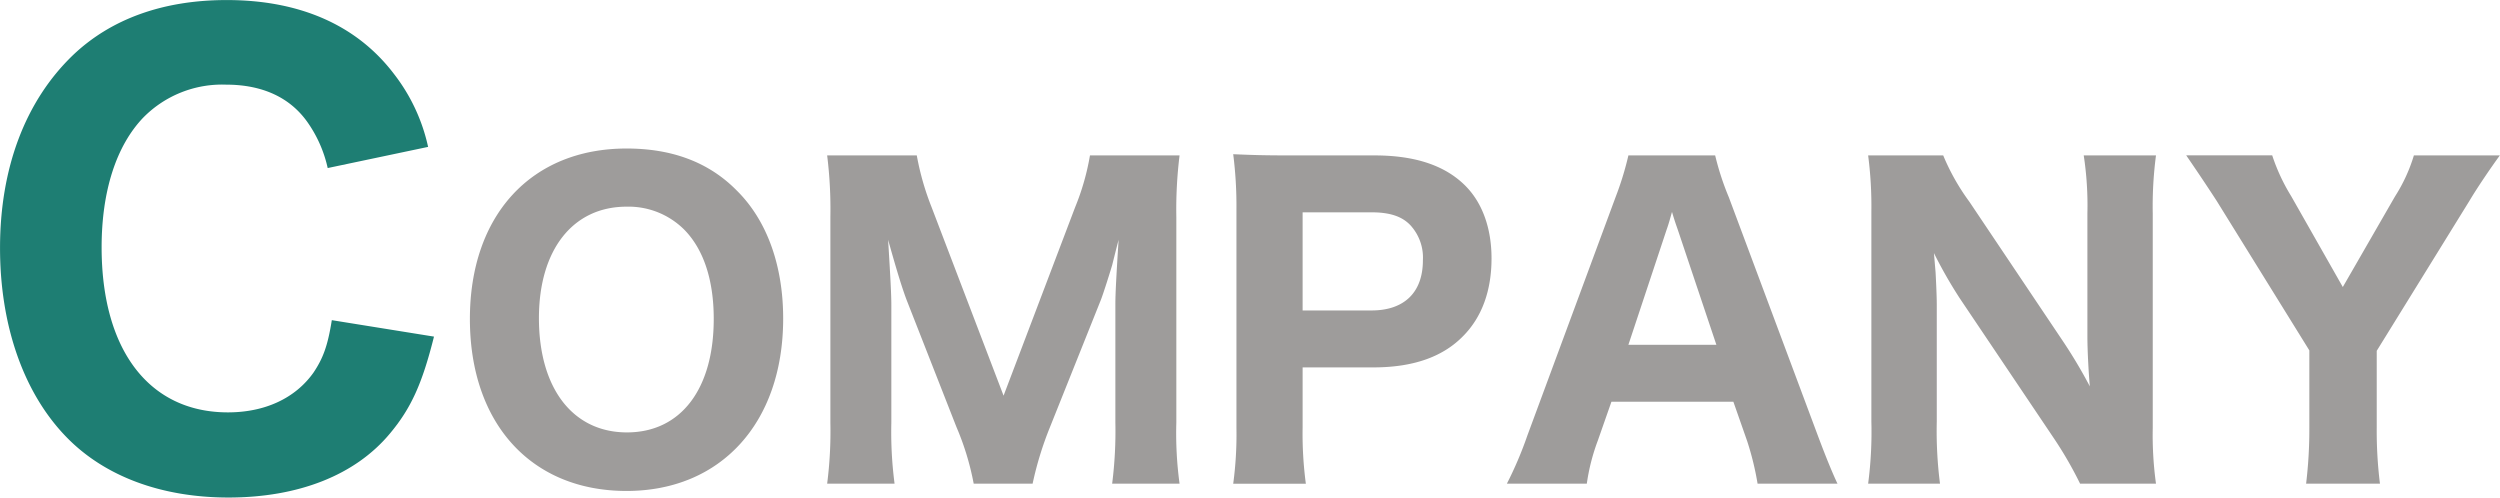 <svg id="img01.svg" xmlns="http://www.w3.org/2000/svg" width="340.563" height="67.782" viewBox="0 0 340.563 67.782">
  <defs>
    <style>
      .cls-1 {
        fill: #767271;
        opacity: 0.7;
      }

      .cls-1, .cls-2 {
        fill-rule: evenodd;
      }

      .cls-2 {
        fill: #1e7e73;
      }
    </style>
  </defs>
  <path id="OMPANY" class="cls-1" d="M196.1,455.513c-12.979,0-21.338,9.077-21.338,23.214,0,14.247,8.359,23.434,21.338,23.434,12.869,0,21.338-9.3,21.338-23.489,0-7.206-2.2-13.367-6.324-17.438C207.323,457.384,202.319,455.513,196.1,455.513Zm0.055,38.672c-7.369,0-11.989-6-11.989-15.568,0-9.3,4.62-15.182,11.934-15.182a10.743,10.743,0,0,1,7.81,3.08c2.639,2.64,4.069,6.821,4.069,12.212C207.983,488.3,203.474,494.185,196.159,494.185Zm55.263,6.986a45.949,45.949,0,0,1,2.364-7.7l6.93-17.327c0.33-.825,1.265-3.8,1.54-4.731,0.605-2.421.605-2.421,0.88-3.466-0.33,5.226-.44,7.427-0.44,8.747v16.172a56.563,56.563,0,0,1-.44,8.307h9.184a51.109,51.109,0,0,1-.44-8.307V464.81a60.353,60.353,0,0,1,.44-8.362H259.231a33.28,33.28,0,0,1-2.035,7.1l-9.734,25.634-9.789-25.634a36.858,36.858,0,0,1-2.035-7.1H223.429a59.347,59.347,0,0,1,.44,8.362v28.054a56.088,56.088,0,0,1-.44,8.307h9.184a54.227,54.227,0,0,1-.44-8.307V476.857c0-1.375-.11-3.576-0.44-8.912,1.155,4.126,1.925,6.656,2.585,8.362l6.709,17.107a36.845,36.845,0,0,1,2.365,7.757h8.03Zm37.222,0a51.488,51.488,0,0,1-.44-7.7v-8.141h9.625c5.334,0,9.4-1.375,12.209-4.236,2.585-2.585,3.9-6.216,3.9-10.616,0-4.126-1.264-7.592-3.574-9.9-2.75-2.75-6.82-4.126-12.374-4.126H286.28c-3.245,0-5.06-.055-7.535-0.165a56.09,56.09,0,0,1,.44,7.537v29.759a50.39,50.39,0,0,1-.44,7.592h9.9Zm-0.44-23.6V464.205h9.4c2.475,0,4.179.55,5.334,1.815a6.518,6.518,0,0,1,1.65,4.731c0,4.345-2.53,6.821-6.984,6.821h-9.4Zm72.863,23.6c-0.66-1.375-1.65-3.8-2.695-6.6l-12.1-32.4a37.206,37.206,0,0,1-1.87-5.721H332.579a42.189,42.189,0,0,1-1.76,5.721l-11.989,32.4a51.213,51.213,0,0,1-2.805,6.6h10.889a27.455,27.455,0,0,1,1.485-5.831l1.87-5.336h16.609l1.87,5.336a39.2,39.2,0,0,1,1.429,5.831h10.89Zm-16.5-18.923H332.579l5.169-15.568c0.385-1.1.44-1.375,0.77-2.53,0.44,1.485.66,2.035,0.825,2.53Zm34.474-19.474a30.029,30.029,0,0,1-3.575-6.326H365.238a53.589,53.589,0,0,1,.44,7.647v28.6a54.368,54.368,0,0,1-.44,8.472h9.789a56.315,56.315,0,0,1-.44-8.417V476.692c0-1.1-.11-3.411-0.165-4.346-0.165-1.925-.165-1.925-0.22-2.585a62.183,62.183,0,0,0,3.52,6.161l12.649,18.813a52.5,52.5,0,0,1,3.74,6.436H404.45a48.431,48.431,0,0,1-.44-7.647v-29.1a53.113,53.113,0,0,1,.44-7.977h-9.844a45.2,45.2,0,0,1,.5,7.922v16.667c0,2.036.165,4.951,0.33,6.877a67.322,67.322,0,0,0-3.74-6.271Zm55.923,38.4a58.016,58.016,0,0,1-.44-7.592V483.073l12.649-20.464c1.045-1.76,2.914-4.51,4.124-6.161H439.584A22.367,22.367,0,0,1,437,462.059l-7.1,12.322L422.866,462a26.076,26.076,0,0,1-2.585-5.556H408.567c1.32,1.926,2.695,3.961,4.124,6.161l12.649,20.409v10.561a61.454,61.454,0,0,1-.44,7.592h10.065Z" transform="translate(-110.75 -435.281)"/>
  <path id="C" class="cls-2" d="M169.069,455.291a24.79,24.79,0,0,0-4.639-9.922c-5.039-6.64-12.8-10.081-22.8-10.081-8.639,0-15.758,2.561-20.957,7.521-6.479,6.241-9.919,15.362-9.919,26.243,0,10.561,3.2,19.762,9.039,25.763,5.2,5.361,12.958,8.241,22.077,8.241,9.519,0,17.278-3.04,22-8.721,2.88-3.44,4.4-6.8,6-13.2l-13.918-2.24c-0.56,3.521-1.2,5.2-2.48,7.121-2.479,3.52-6.639,5.441-11.678,5.441-10.719,0-17.2-8.481-17.2-22.483,0-7.681,2-13.841,5.68-17.682a15.058,15.058,0,0,1,11.278-4.48c4.959,0,8.8,1.76,11.2,5.28a17.325,17.325,0,0,1,2.639,6.081Z" transform="translate(-110.75 -435.281)"/>
</svg>
